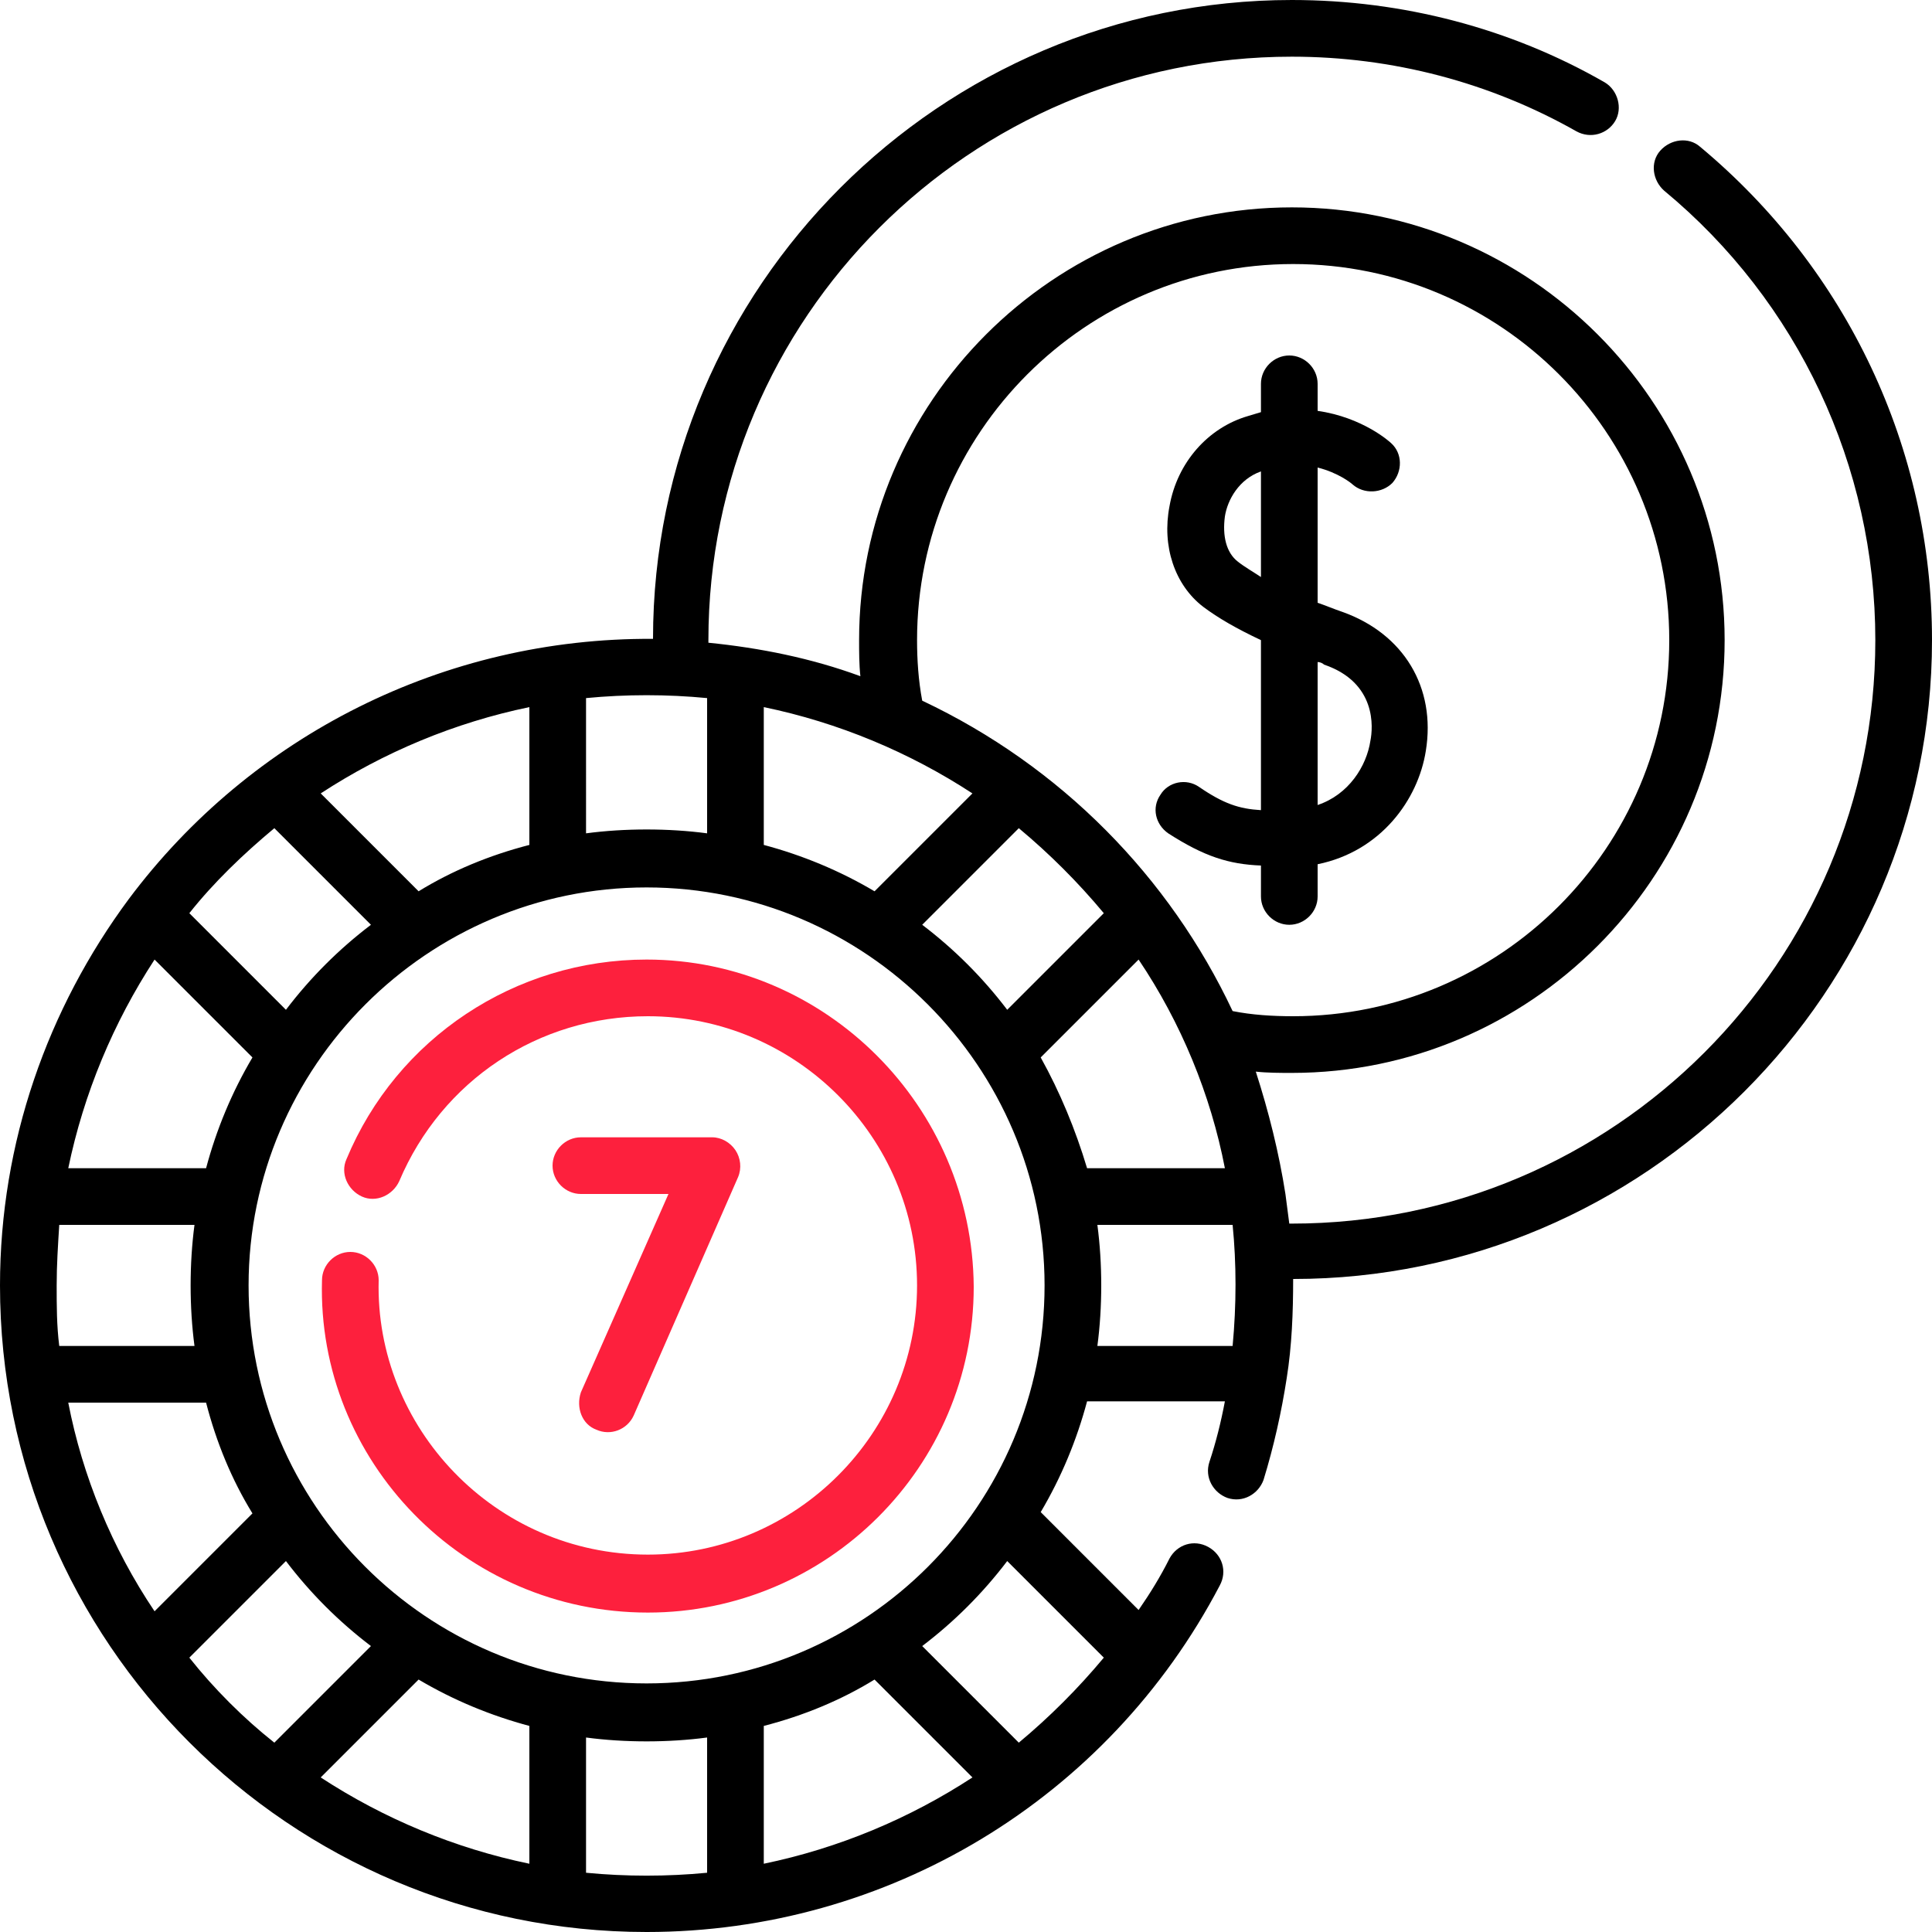 <?xml version="1.0" encoding="utf-8"?>
<!-- Generator: Adobe Illustrator 28.0.0, SVG Export Plug-In . SVG Version: 6.00 Build 0)  -->
<svg version="1.1" id="Capa_1" xmlns="http://www.w3.org/2000/svg" xmlns:xlink="http://www.w3.org/1999/xlink" x="0px" y="0px"
	 width="150px" height="150px" viewBox="0 0 150 150" style="enable-background:new 0 0 150 150;" xml:space="preserve">
<style type="text/css">
	.st0{fill:#FD203D;}
</style>
<g>
	<path d="M150,49.7c0-14.9-6.6-28.8-18-38.3c-0.9-0.8-2.3-0.6-3.1,0.3c-0.8,0.9-0.6,2.3,0.3,3.1c10.4,8.6,16.4,21.4,16.4,34.9
		c0,25-20.3,45.3-45.3,45.3c-0.1,0-0.1,0-0.2,0c-0.1-0.8-0.2-1.5-0.3-2.3c0,0,0,0,0,0c-0.5-3.2-1.3-6.4-2.3-9.5
		c0.9,0.1,1.9,0.1,2.8,0.1c18.5,0,33.6-15.1,33.6-33.6c0-18.5-15.1-33.6-33.6-33.6c-18.5,0-33.6,15.1-33.6,33.6c0,0.9,0,1.9,0.1,2.8
		c-3.8-1.4-7.8-2.2-11.8-2.6c0-0.1,0-0.1,0-0.2c0-25,20.3-45.3,45.3-45.3c7.8,0,15.4,2,22.1,5.8c1.1,0.6,2.4,0.2,3-0.8
		s0.2-2.4-0.8-3C117.3,2.2,108.9,0,100.3,0C73,0,50.7,22.3,50.7,49.6C34.5,49.5,19.5,57.1,10,69.8c0,0,0,0,0,0
		c-6.3,8.5-10,18.9-10,30C0,127.5,22.5,150,50.2,150c18.7,0,35.8-10.3,44.5-26.9c0.6-1.1,0.2-2.4-0.9-3c-1.1-0.6-2.4-0.2-3,0.9
		c-0.7,1.4-1.5,2.7-2.4,4l-7.6-7.6c1.6-2.7,2.8-5.6,3.6-8.6h10.7c-0.3,1.6-0.7,3.2-1.2,4.7c-0.4,1.2,0.3,2.4,1.4,2.8
		c1.2,0.4,2.4-0.3,2.8-1.4c0.8-2.6,1.4-5.3,1.8-7.9c0,0,0,0,0,0c0.4-2.5,0.5-5.1,0.5-7.7C127.7,99.3,150,77,150,49.7L150,49.7z
		 M50.2,130.7c-17.1,0-30.9-13.9-30.9-30.9s13.9-30.9,30.9-30.9s30.9,13.9,30.9,30.9S67.3,130.7,50.2,130.7z M4.6,104.5
		c-0.2-1.6-0.2-3.1-0.2-4.7c0-1.6,0.1-3.1,0.2-4.7h10.5c-0.2,1.5-0.3,3.1-0.3,4.7s0.1,3.2,0.3,4.7H4.6z M59.3,54.9
		c5.8,1.2,11.3,3.5,16.2,6.7l-7.6,7.6c-2.7-1.6-5.6-2.8-8.6-3.6L59.3,54.9z M79.1,64.3c2.4,2,4.6,4.2,6.6,6.6l-7.5,7.5
		c-1.9-2.5-4.1-4.7-6.6-6.6L79.1,64.3z M80.8,82.1l7.6-7.6c3.3,4.9,5.6,10.5,6.7,16.2H84.4C83.5,87.7,82.3,84.8,80.8,82.1z
		 M71.2,49.7c0-16.1,13.1-29.2,29.2-29.2s29.2,13.1,29.2,29.2s-13.1,29.2-29.2,29.2c-1.6,0-3.2-0.1-4.7-0.4
		c-4.9-10.4-13.3-19-24.1-24.1C71.3,52.8,71.2,51.2,71.2,49.7L71.2,49.7z M54.9,54.2v10.5c-1.5-0.2-3.1-0.3-4.7-0.3
		c-1.6,0-3.2,0.1-4.7,0.3V54.2C48.6,53.9,51.8,53.9,54.9,54.2L54.9,54.2z M41.1,54.9v10.7c-3.1,0.8-6,2-8.6,3.6l-7.6-7.6
		C29.8,58.4,35.3,56.1,41.1,54.9z M21.3,64.3l7.5,7.5c-2.5,1.9-4.7,4.1-6.6,6.6l-7.5-7.5C16.6,68.5,18.9,66.3,21.3,64.3z M12,74.5
		l7.6,7.6c-1.6,2.7-2.8,5.6-3.6,8.6H5.3C6.5,84.9,8.8,79.4,12,74.5z M16,108.9c0.8,3.1,2,6,3.6,8.6l-7.6,7.6
		c-3.3-4.9-5.6-10.5-6.7-16.2H16z M14.7,128.7l7.5-7.5c1.9,2.5,4.1,4.7,6.6,6.6l-7.5,7.5C18.9,133.4,16.6,131.1,14.7,128.7z
		 M32.5,130.4c2.7,1.6,5.6,2.8,8.6,3.6v10.7c-5.8-1.2-11.3-3.5-16.2-6.7L32.5,130.4z M45.5,145.4v-10.5c1.5,0.2,3.1,0.3,4.7,0.3
		s3.2-0.1,4.7-0.3v10.5C51.8,145.7,48.6,145.7,45.5,145.4L45.5,145.4z M59.3,144.7V134c3.1-0.8,6-2,8.6-3.6l7.6,7.6
		C70.6,141.2,65.1,143.5,59.3,144.7L59.3,144.7z M85.7,128.7c-2,2.4-4.2,4.6-6.6,6.6l-7.5-7.5c2.5-1.9,4.7-4.1,6.6-6.6L85.7,128.7z
		 M85.2,104.5c0.2-1.5,0.3-3.1,0.3-4.7s-0.1-3.2-0.3-4.7h10.5c0.3,3,0.3,6.2,0,9.4H85.2z"/>
	<path class="st0" d="M46.3,111c1.1,0.5,2.4,0,2.9-1.1l8.1-18.5c0.3-0.7,0.2-1.5-0.2-2.1c-0.4-0.6-1.1-1-1.8-1H45.1
		c-1.2,0-2.2,1-2.2,2.2c0,1.2,1,2.2,2.2,2.2h6.8l-6.8,15.4C44.7,109.3,45.2,110.6,46.3,111L46.3,111z"/>
	<path class="st0" d="M50.2,74.5C40,74.5,30.8,80.6,26.9,90c-0.5,1.1,0.1,2.4,1.2,2.9c1.1,0.5,2.4-0.1,2.9-1.2
		c3.3-7.8,10.8-12.8,19.3-12.8c11.5,0,20.9,9.4,20.9,20.9s-9.4,20.9-20.9,20.9c-11.9,0-21.2-9.9-20.9-21.3c0-1.2-1-2.2-2.2-2.2
		c-1.2,0-2.2,1-2.2,2.2c-0.4,14,11,25.8,25.3,25.8c13.9,0,25.3-11.3,25.3-25.3C75.5,85.9,64.1,74.5,50.2,74.5L50.2,74.5z"/>
	<path d="M90.7,64.7c2.8,1.8,4.7,2.4,7.2,2.5v2.4c0,1.2,1,2.2,2.2,2.2c1.2,0,2.2-1,2.2-2.2v-2.5c4.9-1,7.8-5,8.4-8.8
		c0.8-4.9-1.7-9.1-6.5-10.8c-0.6-0.2-1.3-0.5-1.9-0.7V36.3c1.6,0.4,2.6,1.2,2.7,1.3c0.9,0.8,2.3,0.7,3.1-0.1
		c0.8-0.9,0.8-2.3-0.1-3.1c-0.1-0.1-2.2-2-5.7-2.5v-2.1c0-1.2-1-2.2-2.2-2.2c-1.2,0-2.2,1-2.2,2.2V32c-0.3,0.1-0.7,0.2-1,0.3
		c-3.1,0.9-5.5,3.6-6.1,7c-0.6,3.1,0.4,6.1,2.6,7.8c1.2,0.9,2.6,1.7,4.5,2.6v13.2c-1.7-0.1-2.9-0.5-4.8-1.8c-1-0.7-2.4-0.4-3,0.6
		C89.4,62.7,89.7,64,90.7,64.7L90.7,64.7z M96.1,43.6c-0.9-0.7-1.2-2-1-3.5c0.2-1.3,1.1-2.9,2.8-3.5v8.2
		C97.3,44.4,96.6,44,96.1,43.6z M102.8,51.6c4.1,1.4,3.8,4.9,3.6,5.9c-0.3,2-1.7,4.2-4.1,5V51.4C102.5,51.4,102.7,51.5,102.8,51.6
		L102.8,51.6z"/>
</g>
</svg>
